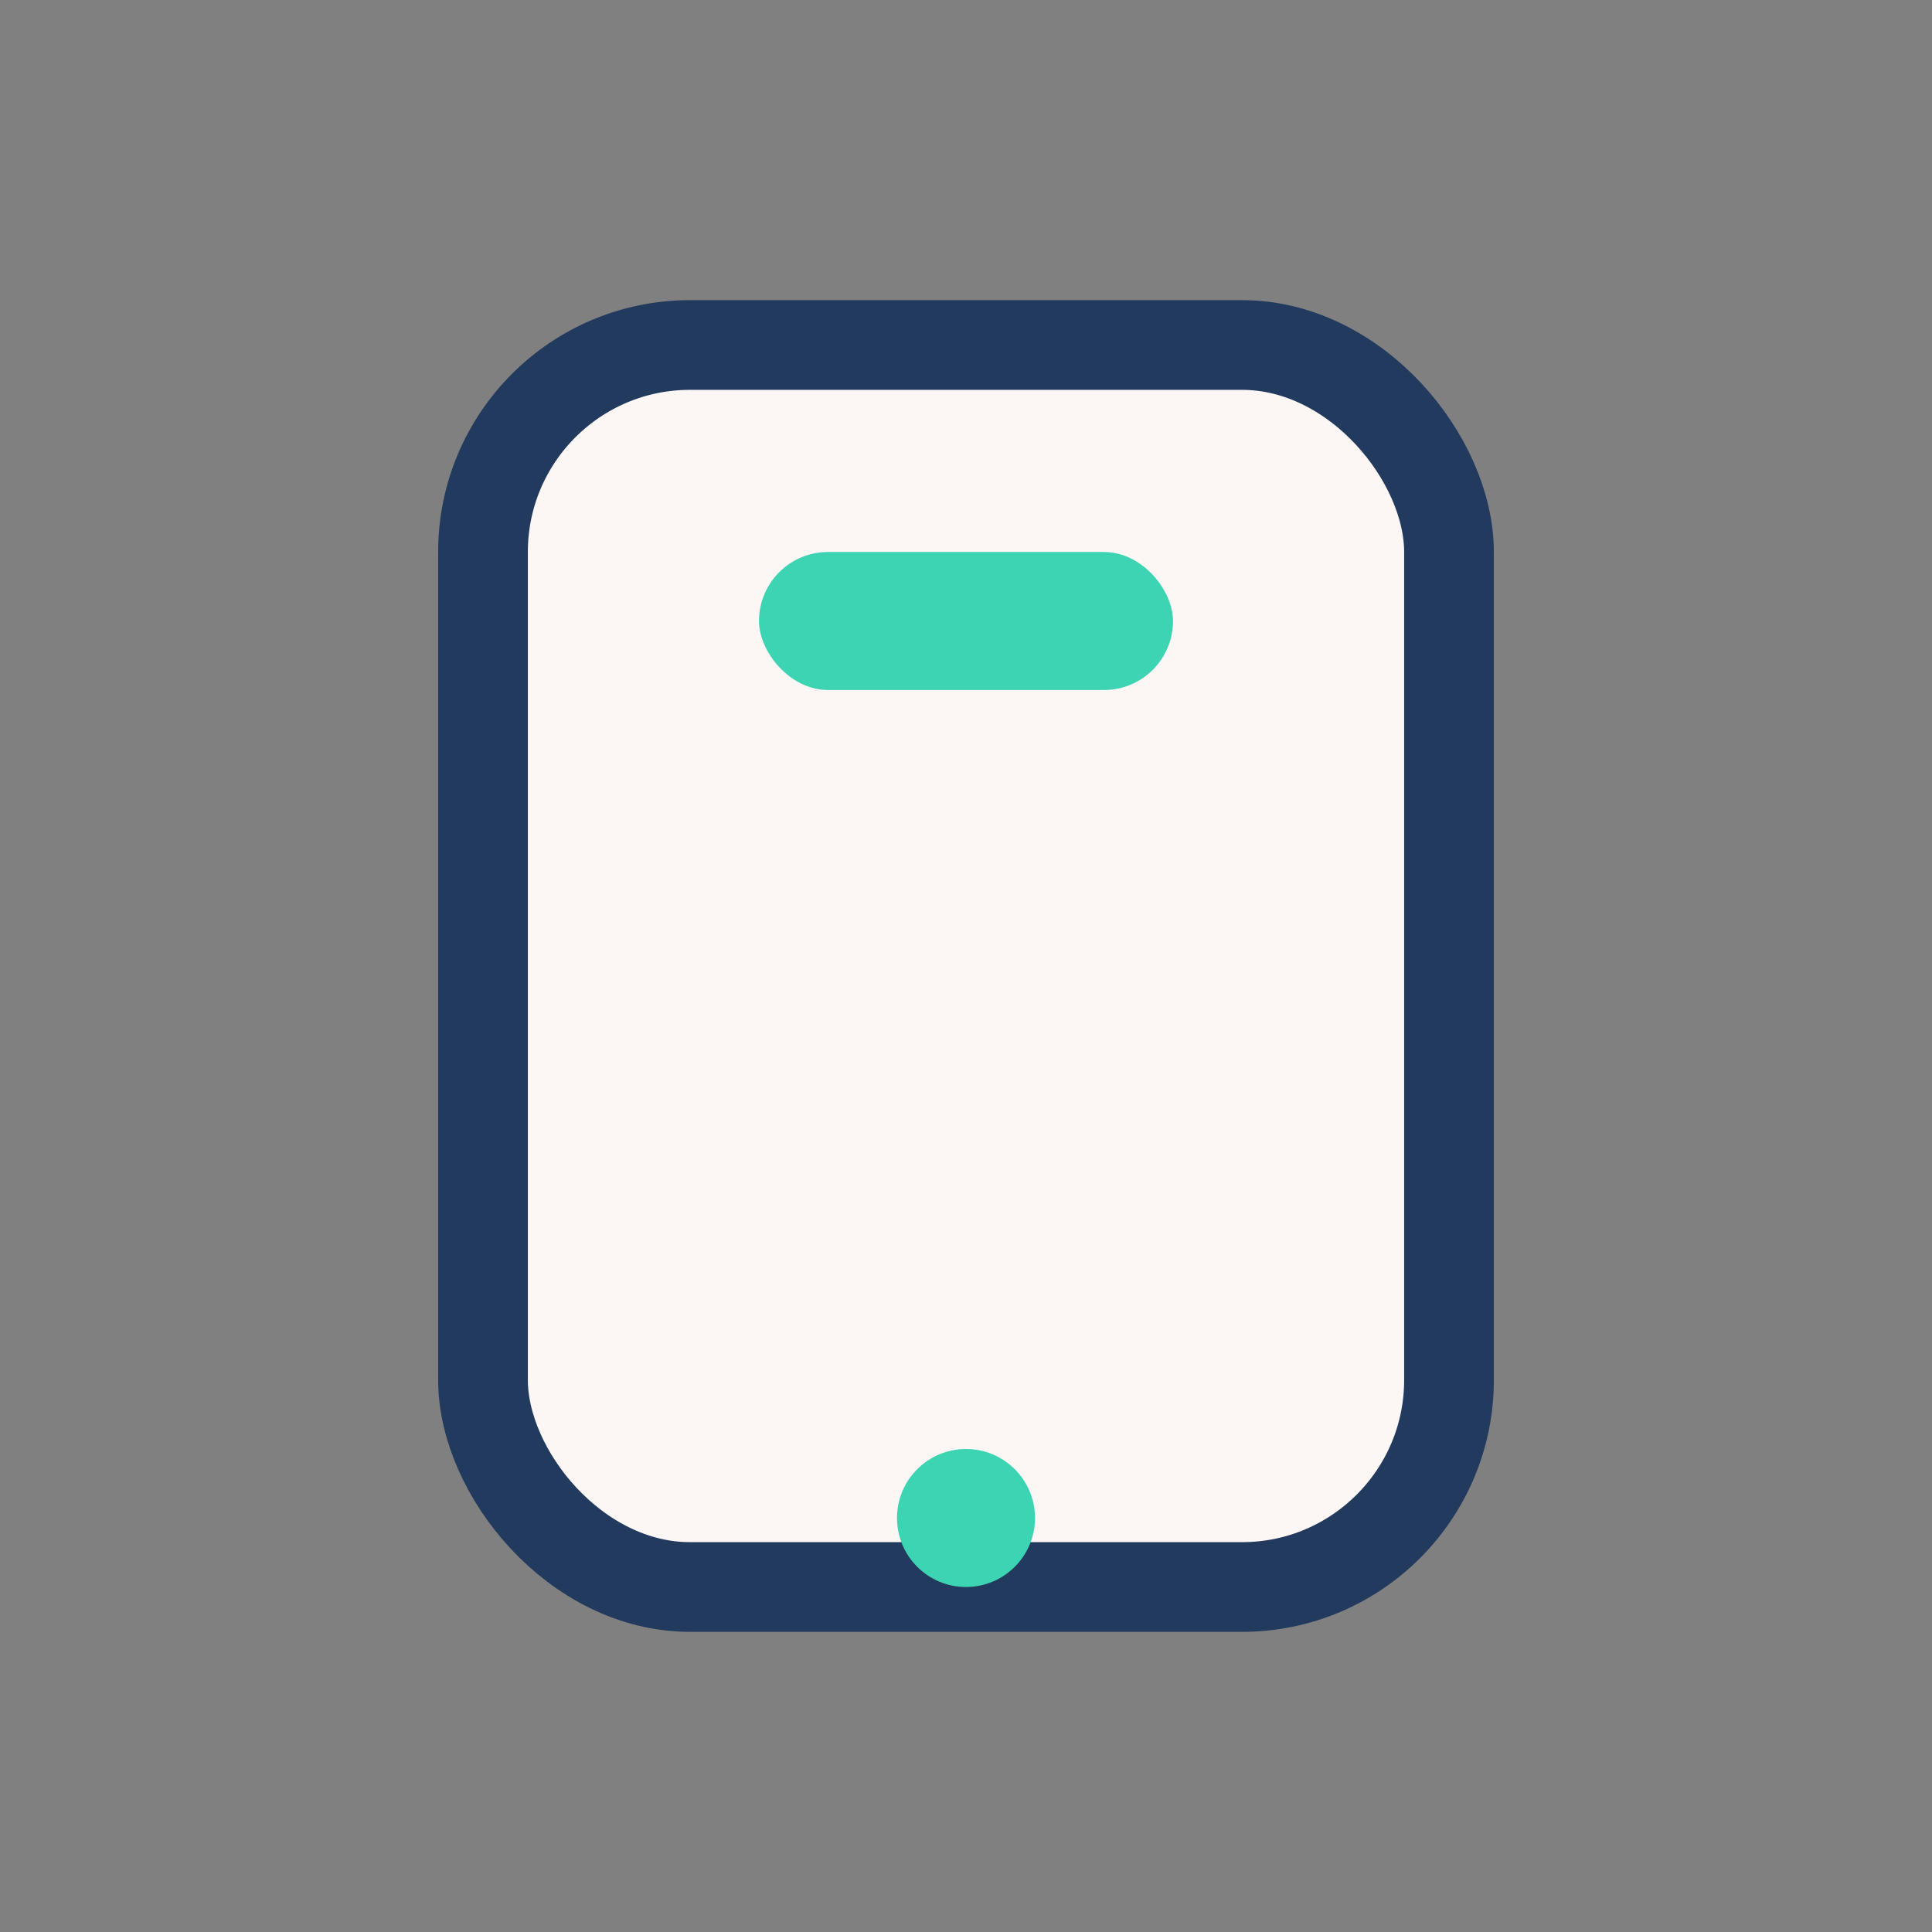 <?xml version="1.0" encoding="UTF-8"?>
<svg xmlns="http://www.w3.org/2000/svg" width="28" height="28" viewBox="0 0 28 28"><rect x="0" y="0" width="28" height="28" fill="#808080" stroke="none"/><rect x="7" y="5" width="14" height="18" rx="3" fill="#FCF6F5" stroke="#223A5E" stroke-width="1.3"/><circle cx="14" cy="22" r="1" fill="#3CD4B2"/><rect x="11" y="8" width="6" height="2" rx="1" fill="#3CD4B2"/></svg>